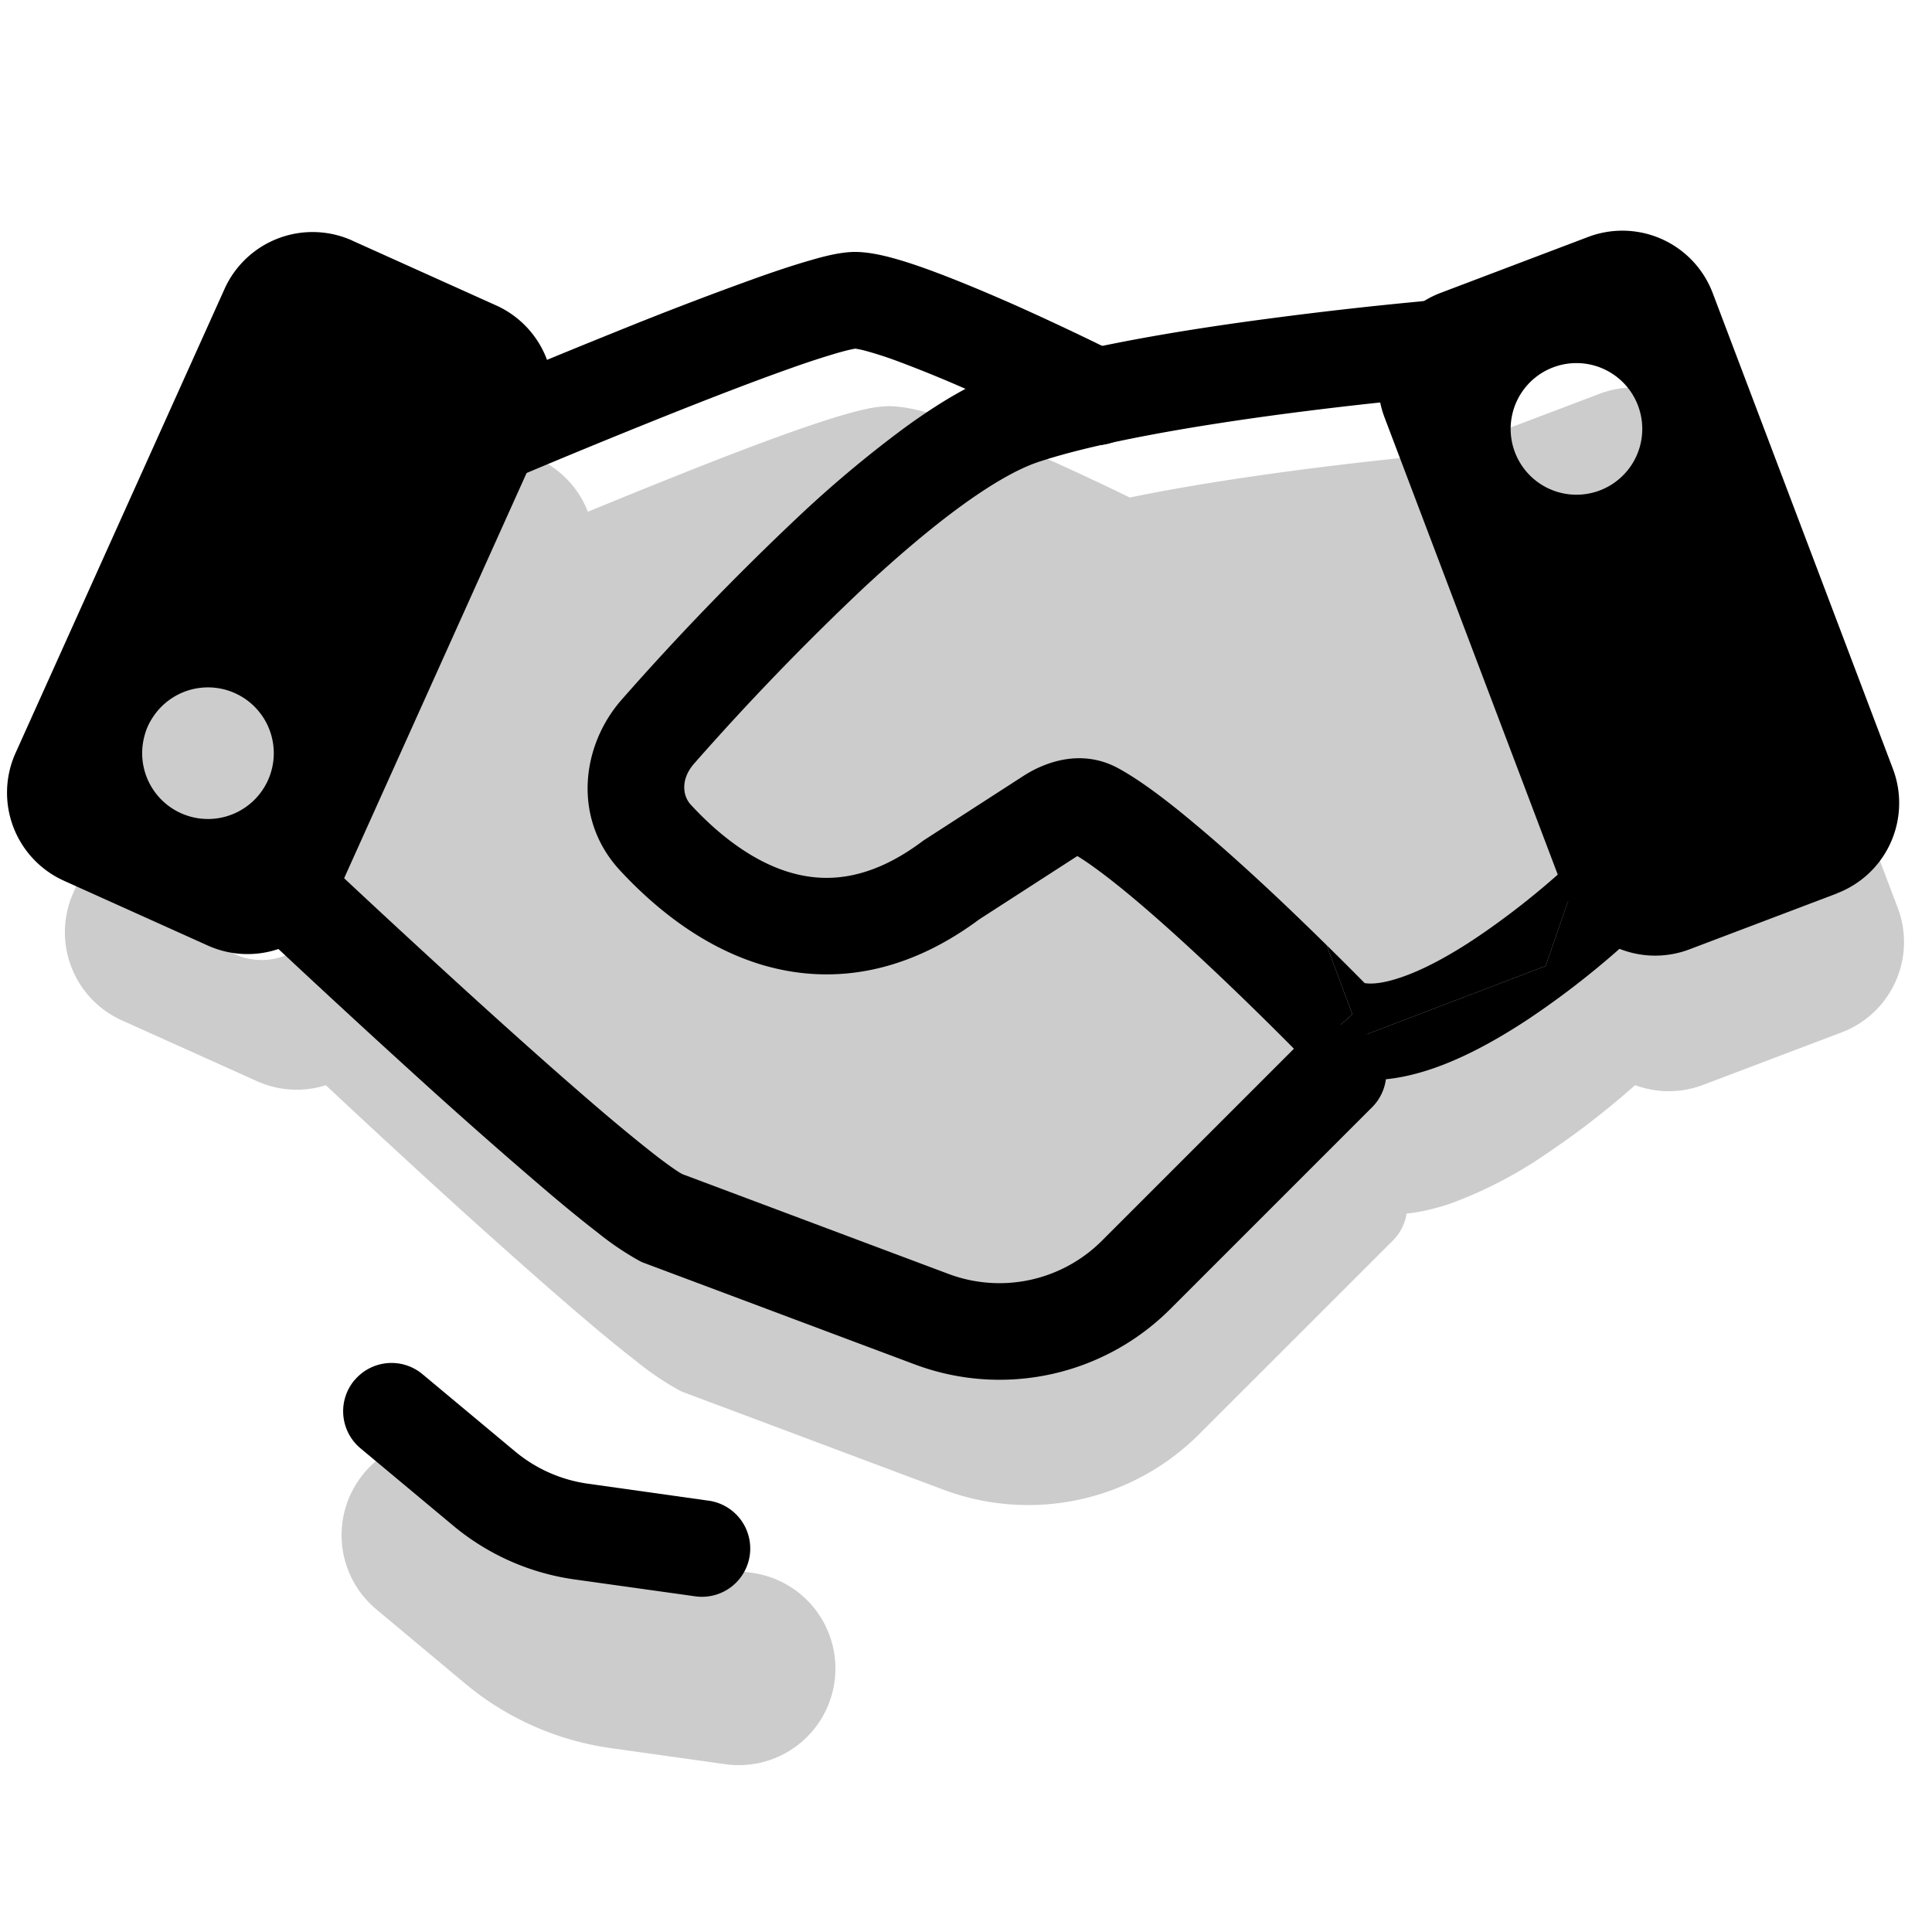<svg fill="#000000" viewBox="0 0 20 20" height="512" width="512" xmlns="http://www.w3.org/2000/svg"><g fill="#000000"><g opacity=".2"><path clip-rule="evenodd" d="M4.165 4.115a1 1 0 0 0-1.322.501L.76 9.24a1 1 0 0 0 .5 1.322l1.4.63a1 1 0 0 0 1.323-.5l2.082-4.623a1 1 0 0 0-.501-1.322l-1.4-.63ZM2.415 9.87a.663.663 0 1 0 .545-1.208a.663.663 0 0 0-.545 1.208Zm16.65.817a1 1 0 0 0 .58-1.29l-1.796-4.74a1 1 0 0 0-1.289-.581l-1.435.544a1 1 0 0 0-.581 1.29l1.796 4.74a1 1 0 0 0 1.29.581l1.435-.544Zm-2.831-5.306a.663.663 0 1 0 .47 1.24a.663.663 0 0 0-.47-1.24Z" fill-rule="evenodd"></path><path clip-rule="evenodd" d="M15.082 5.69h-.008l-.023.002l-.09.008l-.334.033c-.283.03-.673.073-1.103.13c-.874.116-1.867.282-2.472.483c-.199.067-.462.216-.776.445a10.97 10.97 0 0 0-.968.813a26.275 26.275 0 0 0-1.7 1.76c-.145.163-.12.335-.038.423c.259.278.6.554.984.667c.352.103.788.087 1.321-.313l.014-.01l.995-.642c.209-.136.596-.294.99-.076c.437.242 1.093.828 1.597 1.303a34.797 34.797 0 0 1 .871.852c.063.01.172.005.348-.055a3.44 3.44 0 0 0 .758-.398a7.682 7.682 0 0 0 .923-.727l.012-.012l.003-.003m-2.678 1.976l.059.06l.075.039c.397.198.832.126 1.168.013a4.41 4.41 0 0 0 .992-.513a8.644 8.644 0 0 0 1.048-.826l.017-.017l.005-.004l.002-.002l-.343-.363l.344.362a.5.5 0 1 0-.689-.725m-2.678 1.976l-.005-.004l-.013-.014l-.054-.055a33.872 33.872 0 0 0-.851-.832c-.498-.47-1.027-.932-1.342-1.125a.276.276 0 0 0-.017.01l-.966.623c-.772.573-1.529.655-2.188.461c-.632-.186-1.12-.608-1.434-.945c-.497-.534-.399-1.293.02-1.766a27.26 27.26 0 0 1 1.769-1.83a11.7 11.7 0 0 1 1.06-.889c.344-.251.706-.47 1.049-.585c.706-.236 1.787-.41 2.657-.526a40.772 40.772 0 0 1 1.475-.167l.094-.009l.025-.002l.008-.001a.5.5 0 0 1 .087.996" fill-rule="evenodd"></path><path clip-rule="evenodd" d="m5.508 6.624l-.197-.46l-.197-.46l.04-.016l.11-.047a91.028 91.028 0 0 1 1.625-.67c.458-.184.936-.37 1.334-.51c.198-.07.381-.13.535-.174c.133-.038.303-.082.444-.082c.128 0 .263.03.373.059c.12.031.25.075.383.123c.267.097.568.224.846.347a28.326 28.326 0 0 1 .966.453l.064.032l.017.008l.006.003a.5.5 0 0 1-.446.895l-.005-.003l-.016-.007l-.06-.03a27.505 27.505 0 0 0-.932-.437c-.27-.12-.546-.236-.781-.321a3.702 3.702 0 0 0-.3-.097a.923.923 0 0 0-.111-.025l-.009.002c-.02.004-.07.014-.164.041c-.126.036-.288.09-.478.156c-.377.134-.841.313-1.295.495a84.447 84.447 0 0 0-1.606.663l-.108.046l-.038.016Zm-.656-.263a.5.5 0 0 1 .262-.657l.197.46l.197.46a.5.5 0 0 1-.656-.263Zm-1.85 3.837a.5.5 0 0 1 .707-.02l-.343.363l-.344.364a.5.5 0 0 1-.02-.707Zm4.462 3.292l2.653.995a1.5 1.5 0 0 0 1.588-.344l2.008-2.008a.5.5 0 1 1 .707.708l-2.008 2.007a2.5 2.5 0 0 1-2.646.573l-2.71-1.016l-.023-.012a2.935 2.935 0 0 1-.425-.285a15.358 15.358 0 0 1-.542-.442c-.4-.34-.872-.76-1.322-1.167a123.716 123.716 0 0 1-1.579-1.46l-.105-.099l-.038-.035l.344-.364l.343-.363l.037.034l.104.099a121.013 121.013 0 0 0 1.566 1.447c.447.405.91.817 1.296 1.145c.194.164.366.305.506.412c.127.098.207.152.246.175Zm-3.696 1.76a1 1 0 0 1 1.409-.126l.92.769a1 1 0 0 0 .502.223l1.188.166a1 1 0 1 1-.278 1.981l-1.188-.167a3 3 0 0 1-1.506-.668l-.92-.769a1 1 0 0 1-.127-1.408Z" fill-rule="evenodd"></path><path d="M4.948 6.124L7.38 5.15h2.432l4.74.527l.973 2.431l.973 2.432L14.552 12l-3.404 2.918l-3.768-.848l-2.069-1.584l-1.945-1.946l1.582-4.417Z"></path></g><path clip-rule="evenodd" d="M3.646 2.49a1 1 0 0 0-1.322.502L.161 7.795a1 1 0 0 0 .5 1.322l1.49.671a1 1 0 0 0 1.323-.5l2.163-4.804a1 1 0 0 0-.5-1.322l-1.49-.671ZM1.873 8.418a.681.681 0 1 0 .56-1.242a.681.681 0 0 0-.56 1.242Zm17.142.83a1 1 0 0 0 .58-1.29L17.73 3.034a1 1 0 0 0-1.29-.581l-1.527.579a1 1 0 0 0-.58 1.29l1.866 4.925a1 1 0 0 0 1.289.581l1.528-.579Zm-2.937-5.445a.681.681 0 1 0 .483 1.274a.681.681 0 0 0-.483-1.274Z" fill-rule="evenodd"></path><path clip-rule="evenodd" d="M14.885 4.107h.008a.5.5 0 1 0-.087-.997h-.008l-.026.003l-.097.01a41.841 41.841 0 0 0-1.516.172c-.894.117-2.003.297-2.728.539c-.353.117-.725.344-1.08.604a12.13 12.13 0 0 0-1.094.918A28.131 28.131 0 0 0 6.438 7.24c-.419.474-.516 1.23-.024 1.766c.32.346.82.784 1.468.98c.677.203 1.457.124 2.254-.468l.999-.645a.35.35 0 0 1 .018-.011c.143.087.342.237.58.436c.26.218.542.475.805.722a34.353 34.353 0 0 1 .88.86l.055.057l.014.014l.005.005l.059.06l.075.039c.403.2.846.128 1.19.012c.358-.12.714-.324 1.017-.525a8.893 8.893 0 0 0 1.075-.849l.018-.016l.005-.005l.001-.001s-.088-.31-.432-.672l-.271.34L16 10l-2.508.957L14 10.5l-.268-.717a34.008 34.008 0 0 0-.508-.49c-.27-.254-.568-.525-.85-.76c-.273-.23-.557-.448-.794-.578c-.394-.216-.78-.056-.988.079l-1.028.664l-.014.01c-.555.416-1.011.432-1.38.321c-.4-.12-.755-.412-1.02-.7c-.083-.09-.107-.263.037-.426a27.145 27.145 0 0 1 1.751-1.815c.341-.317.683-.61 1.002-.843c.326-.238.6-.393.807-.462c.624-.208 1.645-.379 2.544-.498a40.906 40.906 0 0 1 1.478-.167l.093-.009l.023-.002Z" fill-rule="evenodd"></path><path d="M14.127 10.177a34.493 34.493 0 0 0-.395-.394L14 10.5l-.508.457L16 10l.229-.66L16.5 9l-.255-.054l-.003.002l-.014.013l-.054.05a8.18 8.18 0 0 1-.895.699c-.27.18-.543.33-.783.41c-.186.063-.302.068-.369.057Z"></path><path clip-rule="evenodd" d="m5.047 5.068l-.197-.46l-.197-.46l.04-.016l.113-.048a92.636 92.636 0 0 1 1.67-.69a37.63 37.63 0 0 1 1.372-.523c.203-.072.392-.134.55-.179c.136-.04.31-.084.452-.084c.13 0 .267.03.38.06c.122.033.256.077.392.127c.274.1.583.23.869.356a29.066 29.066 0 0 1 .992.466l.066.032l.018.009l.006.003a.5.5 0 0 1-.447.895l-.005-.003l-.016-.008l-.062-.03a28.804 28.804 0 0 0-.959-.45a13.126 13.126 0 0 0-.803-.33a3.822 3.822 0 0 0-.309-.1a.928.928 0 0 0-.119-.026l-.009.002c-.02.003-.073.014-.172.042a8.91 8.91 0 0 0-.492.161c-.388.137-.865.322-1.332.509a86.968 86.968 0 0 0-1.651.681l-.111.047l-.039.017Zm-.657-.263a.5.5 0 0 1 .263-.656l.197.46l.197.459a.5.5 0 0 1-.657-.263Zm-1.903 3.96a.5.5 0 0 1 .707-.02l-.344.363l-.343.364a.5.5 0 0 1-.02-.707Zm4.57 3.387l2.763 1.036a1.5 1.5 0 0 0 1.587-.344l2.09-2.09a.5.5 0 0 1 .707.708l-2.09 2.09a2.5 2.5 0 0 1-2.645.572l-2.82-1.057l-.023-.011a3.007 3.007 0 0 1-.434-.292c-.162-.125-.352-.28-.557-.455a56.53 56.53 0 0 1-1.358-1.199a127.981 127.981 0 0 1-1.623-1.5l-.109-.102l-.038-.036l.343-.364l.344-.363l.037.035l.107.101a131.968 131.968 0 0 0 1.61 1.488c.46.417.935.84 1.333 1.178c.2.169.377.313.52.424c.132.101.215.157.256.18ZM3.67 14.288a.5.5 0 0 1 .703-.063l.959.8a1.5 1.5 0 0 0 .753.334l1.236.174a.5.5 0 1 1-.138.99l-1.237-.173a2.5 2.5 0 0 1-1.255-.557l-.959-.8a.5.5 0 0 1-.063-.705Z" fill-rule="evenodd"></path></g></svg>